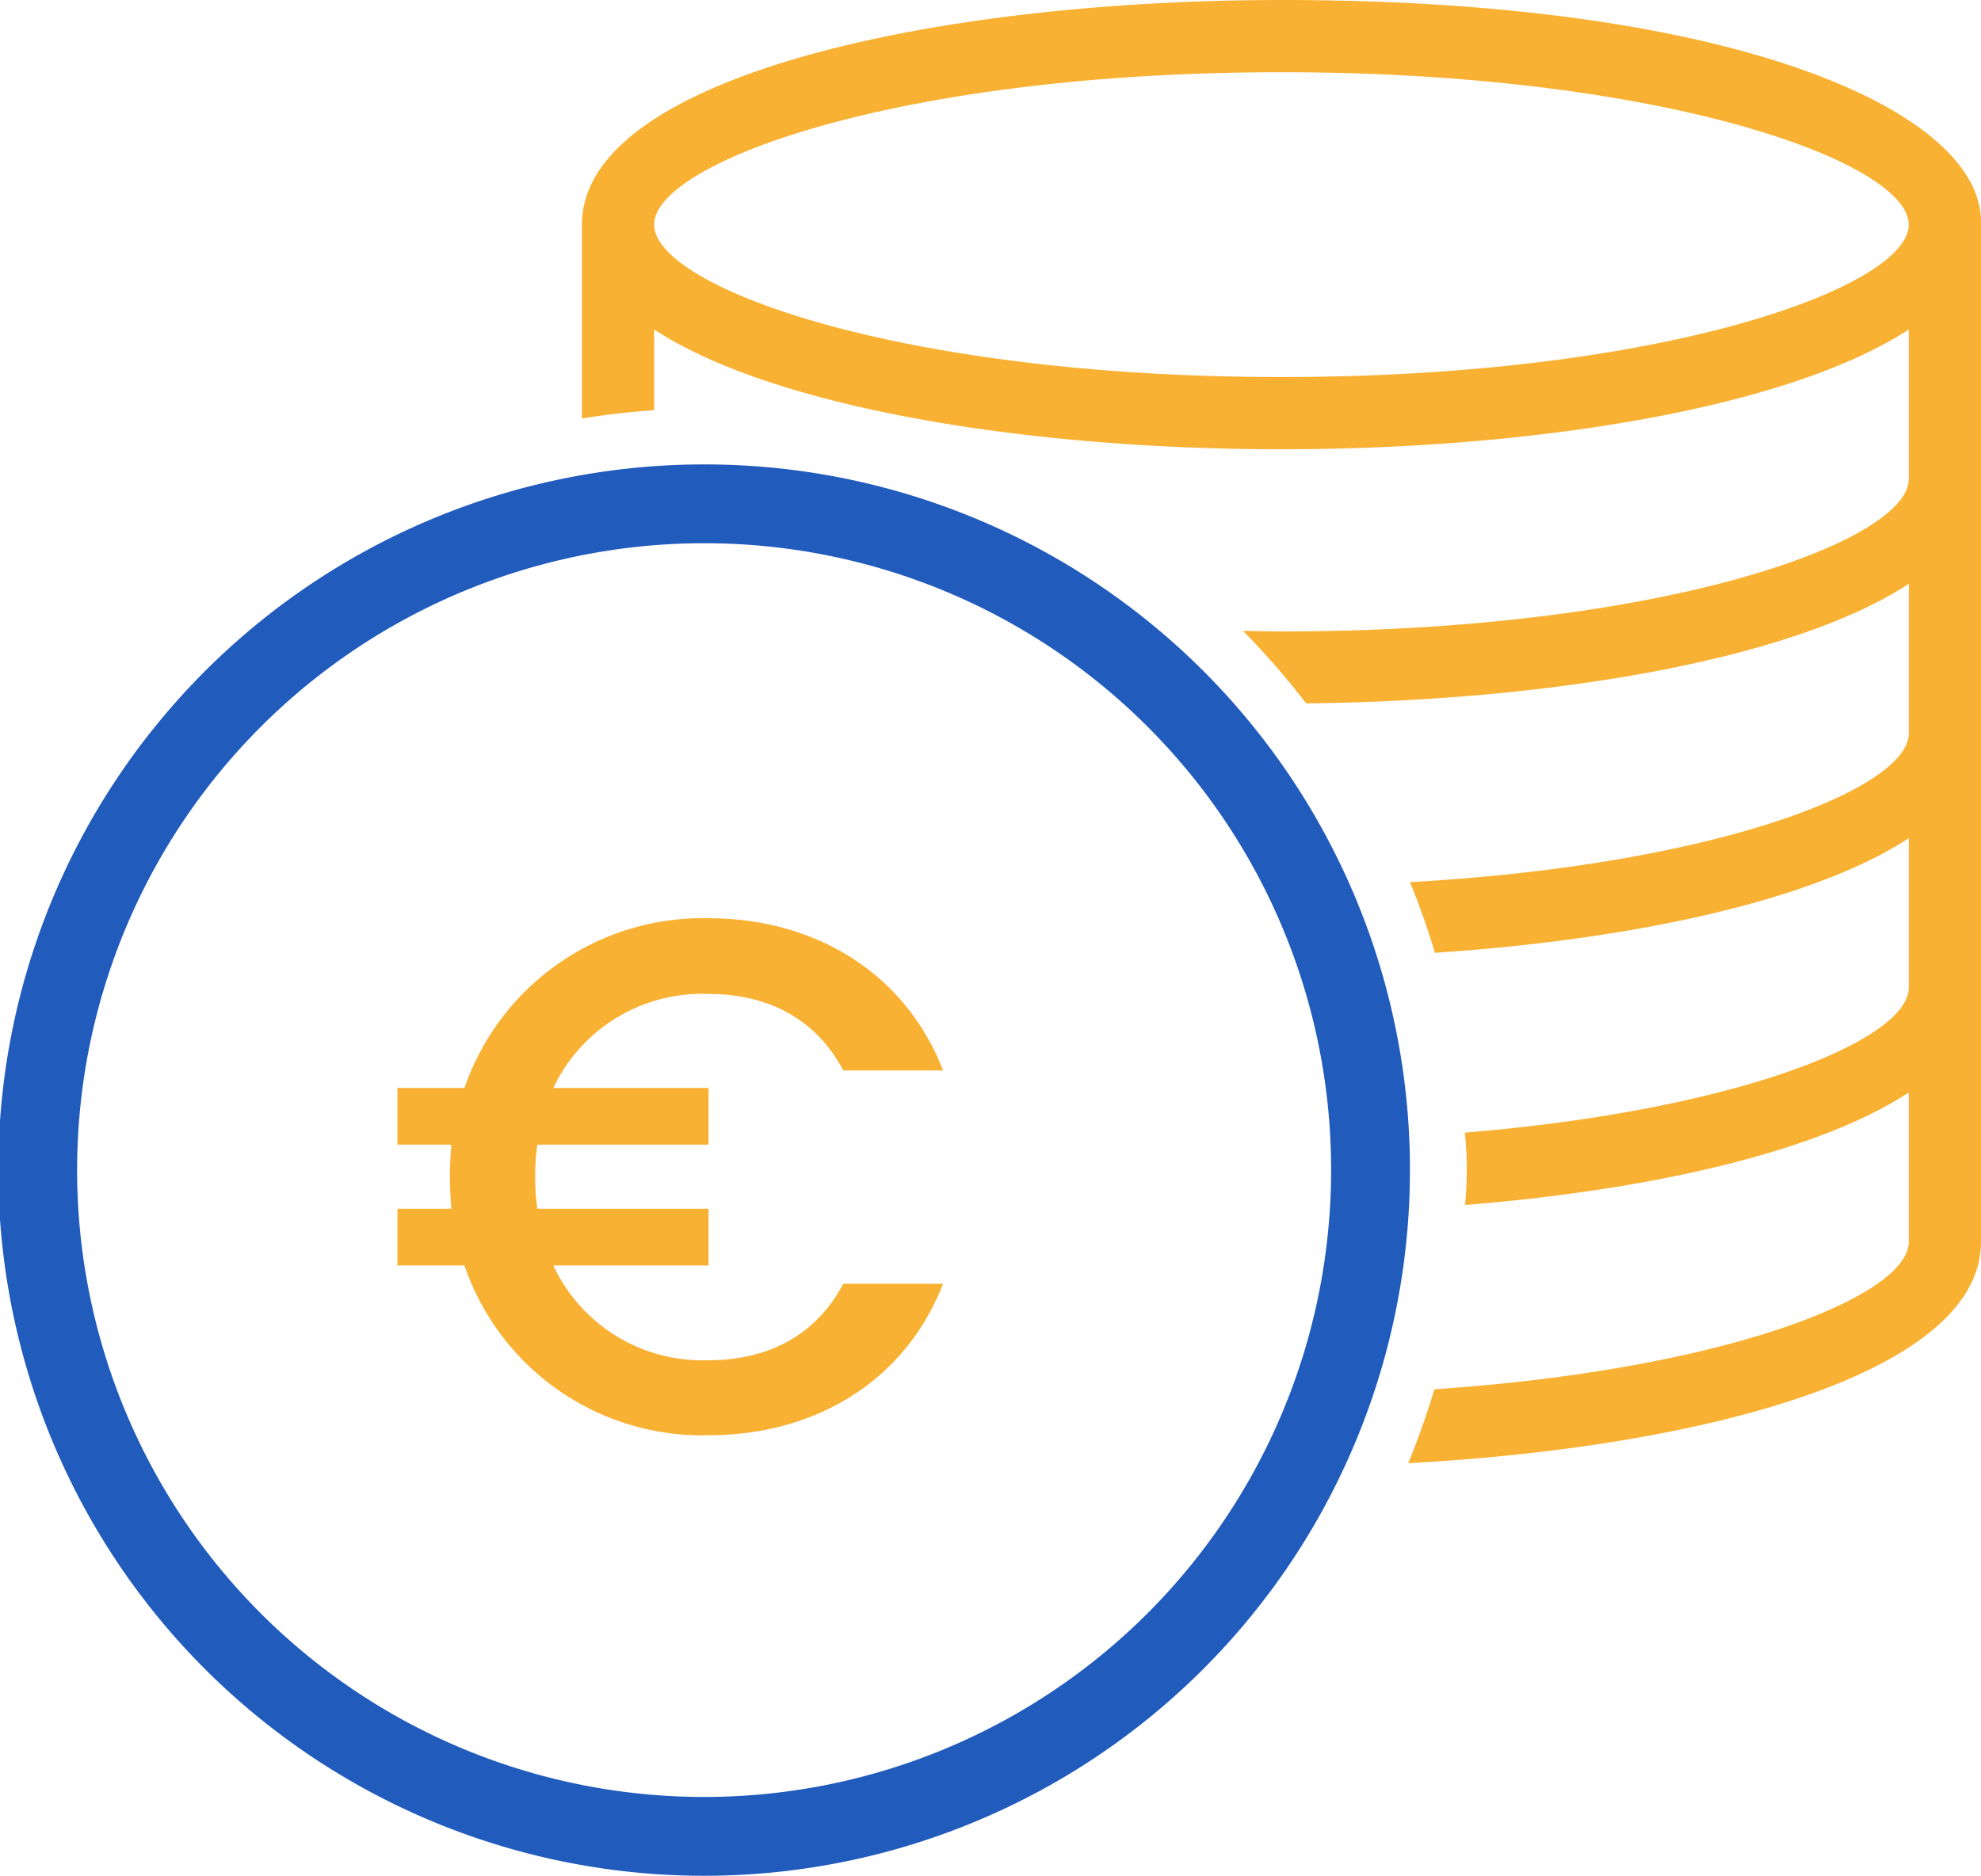 <svg xmlns="http://www.w3.org/2000/svg" width="125.641" height="118.993" viewBox="0 0 125.641 118.993">
  <g id="guadagna" transform="translate(-354.121 -2002.678)">
    <path id="Tracciato_823" data-name="Tracciato 823" d="M516.066,2002.678c-22.047,0-44.367,4.9-44.367,14.249v12.3q2.26-.37,4.581-.527v-5.122c7.638,5,23.762,7.6,39.786,7.6s32.147-2.6,39.785-7.6v9.488c0,3.942-15.5,9.668-39.785,9.668-.832,0-1.627-.023-2.437-.036a48.769,48.769,0,0,1,4,4.6c15.5-.163,30.834-2.745,38.224-7.586v9.488c0,3.48-12.092,8.344-31.636,9.438q.9,2.191,1.579,4.484c12.508-.837,23.974-3.29,30.056-7.274v9.488c0,3.267-10.673,7.75-28.151,9.192a23.081,23.081,0,0,1,.009,4.591c11.755-.951,22.371-3.356,28.141-7.136v9.488c0,3.386-11.461,8.079-30.084,9.337a47.933,47.933,0,0,1-1.667,4.691c19.123-1.042,36.332-5.815,36.332-14.028v-64.739C560.432,2009.813,545.1,2002.678,516.066,2002.678Zm0,23.916c-24.287,0-39.786-5.726-39.786-9.667s15.5-9.667,39.786-9.667,39.785,5.726,39.785,9.667S540.353,2026.594,516.066,2026.594Z" transform="translate(-80.671 0)" fill="#f8b133"/>
    <path id="Tracciato_824" data-name="Tracciato 824" d="M398.836,2109.576a42.266,42.266,0,1,0,42.208,42.269A42.236,42.236,0,0,0,398.836,2109.576Z" transform="translate(0 -74.937)" fill="none" stroke="#215bbc" stroke-width="5"/>
    <g id="Raggruppa_811" data-name="Raggruppa 811" transform="translate(-1766.272 668.132)">
      <path id="Tracciato_829" data-name="Tracciato 829" d="M2149.016,1407.161H2145.6v-3.6h4.251a15.989,15.989,0,0,1,15.478-10.765c6.653,0,12.428,3.373,14.877,9.656h-6.33c-1.709-3.234-4.712-4.851-8.547-4.851a10.424,10.424,0,0,0-9.842,5.96h9.842v3.6h-10.858a14.972,14.972,0,0,0,0,4.066h10.858v3.6h-9.842a10.435,10.435,0,0,0,9.842,6.007c3.835,0,6.838-1.617,8.547-4.851h6.33c-2.449,6.284-8.224,9.61-14.877,9.61a15.93,15.93,0,0,1-15.478-10.766H2145.6v-3.6h3.419c-.046-.647-.093-1.34-.093-2.033S2148.97,1407.808,2149.016,1407.161Z" transform="translate(0 0)" fill="#f8b133"/>
    </g>
  </g>
</svg>
